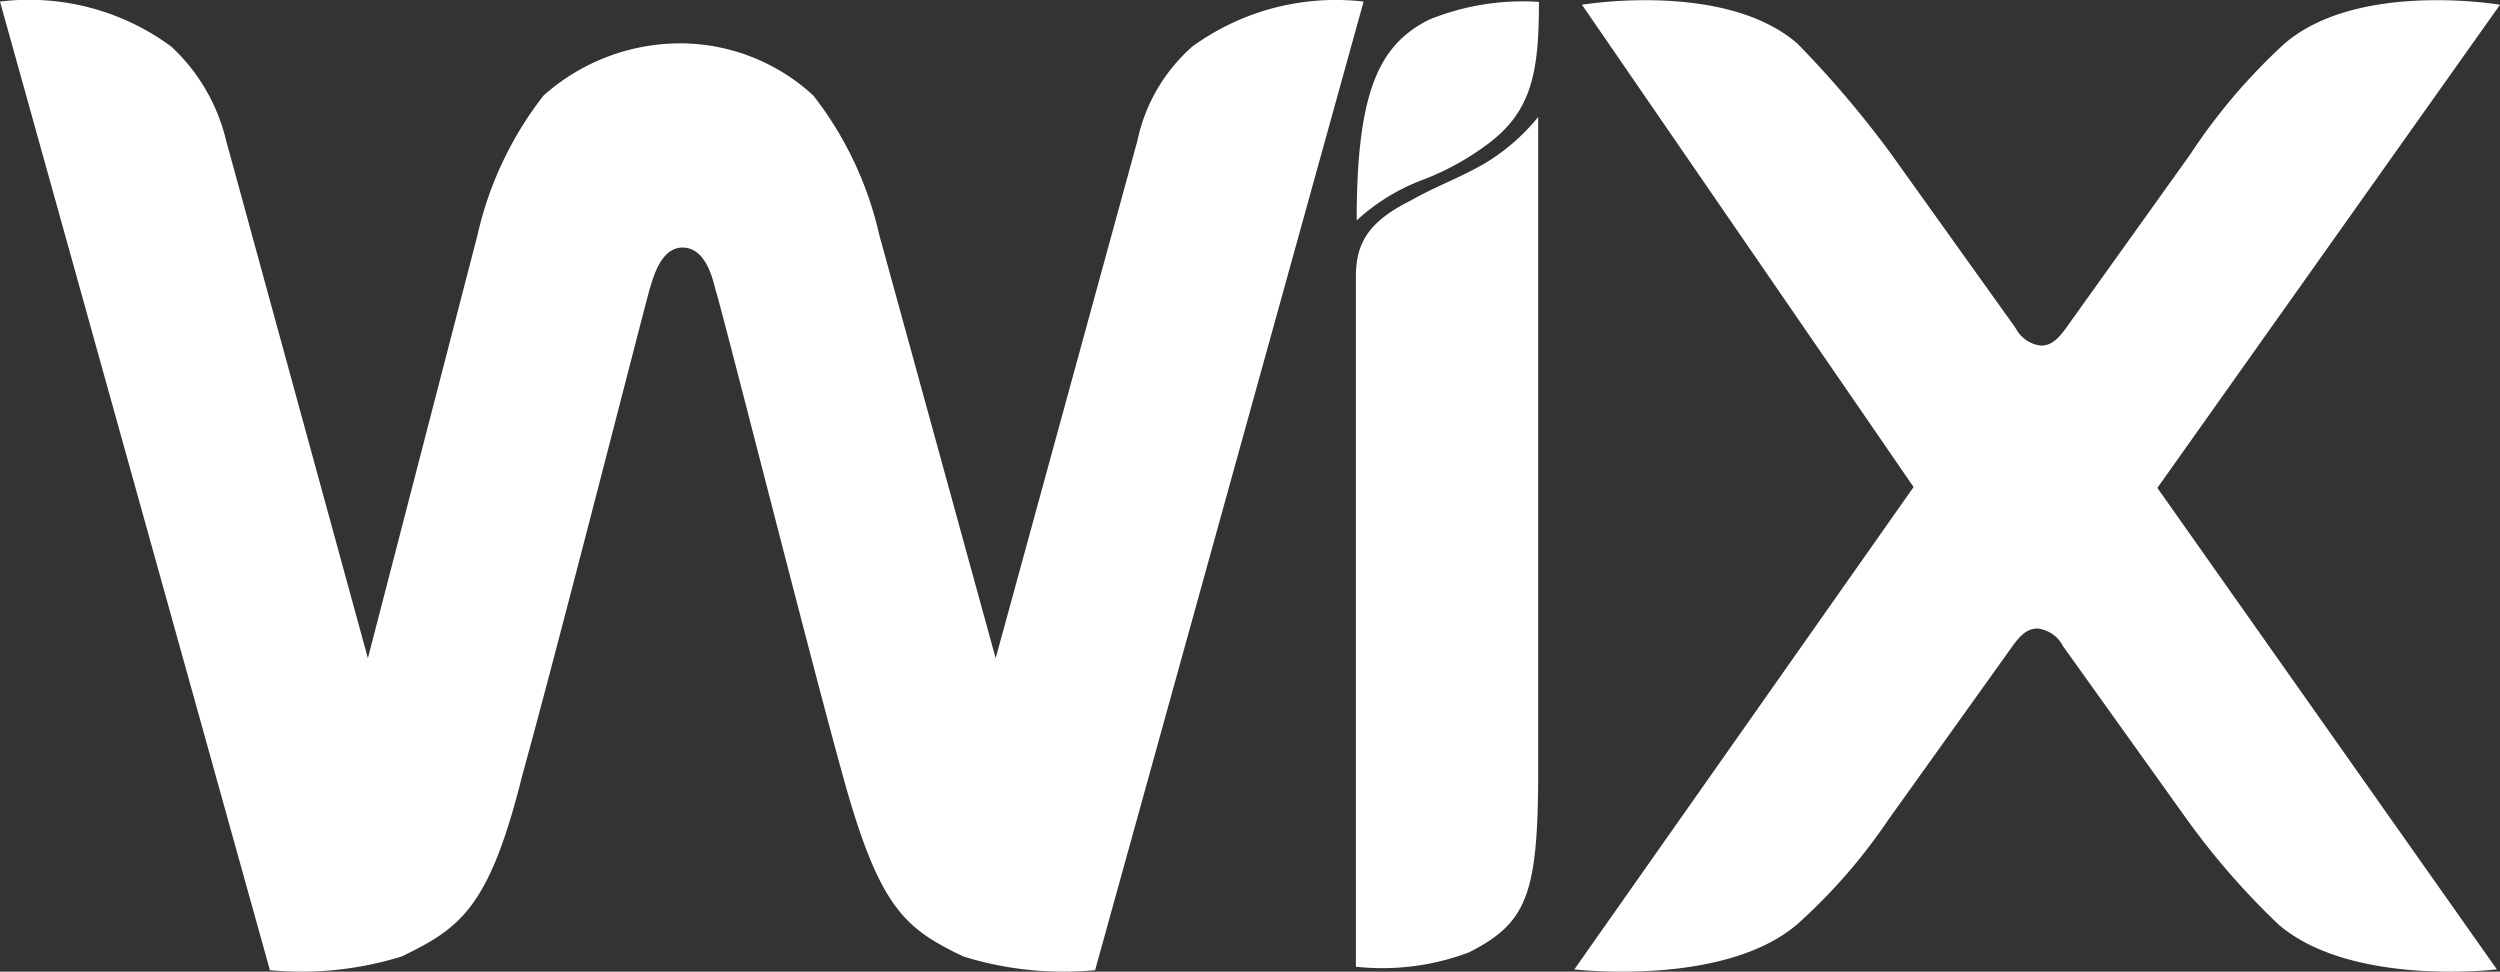 <svg xmlns="http://www.w3.org/2000/svg" width="46.311" height="18" viewBox="0 0 46.311 18">
  <rect x="0" y="0" width="46.311" height="18" fill="#333333" stroke="none"/>
  <g id="Wix.com_website_logo" transform="translate(0 -0.007)">
    <path id="Path_622" data-name="Path 622" d="M170.744.5c-.938.469-1.344,1.344-1.344,3.72a3.733,3.733,0,0,1,1.219-.75,4.982,4.982,0,0,0,1.219-.672c.813-.61.938-1.344.938-2.626A4.6,4.6,0,0,0,170.744.5Z" transform="translate(-144.268 -0.13)" fill="#fff"/>
    <path id="Path_623" data-name="Path 623" d="M22.086.87A3.206,3.206,0,0,0,21.07,2.612L18.444,12.2,16.287,4.354a6.549,6.549,0,0,0-1.219-2.576,3.645,3.645,0,0,0-2.5-.968,3.813,3.813,0,0,0-2.5.968A6.549,6.549,0,0,0,8.847,4.354L6.815,12.2,4.189,2.612A3.471,3.471,0,0,0,3.173.87,4.439,4.439,0,0,0,0,.036L5,17.979a6.268,6.268,0,0,0,2.438-.253c1.079-.521,1.626-.893,2.235-3.35.61-2.189,2.235-8.562,2.36-9.009.063-.194.2-.774.61-.774s.547.521.61.774c.141.447,1.751,6.82,2.36,9.009.672,2.442,1.141,2.829,2.235,3.35a6.268,6.268,0,0,0,2.438.253L25.26.036A4.523,4.523,0,0,0,22.086.87Z" transform="translate(0 0)" fill="#fff"/>
    <path id="Path_624" data-name="Path 624" d="M172.676,19.6a3.759,3.759,0,0,1-1.016.875c-.469.266-.875.406-1.344.672-.813.406-1.016.813-1.016,1.422v1.219h0V35.34a4.548,4.548,0,0,0,2.095-.266c1.079-.547,1.282-1.079,1.282-3.376V20.35h0V19.6Z" transform="translate(-144.183 -17.425)" fill="#fff"/>
    <path id="Path_625" data-name="Path 625" d="M212.1,9.067,218.447.117s-2.626-.447-3.986.715a10.882,10.882,0,0,0-1.751,2.055l-2.3,3.216c-.141.194-.266.328-.469.328a.607.607,0,0,1-.469-.328l-2.3-3.216A18.859,18.859,0,0,0,205.427.832c-1.344-1.161-3.986-.715-3.986-.715l6.143,8.934L201.3,17.986s2.767.328,4.127-.834a10.4,10.4,0,0,0,1.688-1.936l2.3-3.216c.141-.194.266-.328.469-.328a.607.607,0,0,1,.469.328l2.3,3.216a13.919,13.919,0,0,0,1.688,1.936c1.344,1.161,4.048.834,4.048.834Z" transform="translate(-172.136 -0.022)" fill="#fff"/>
  </g>
</svg>
